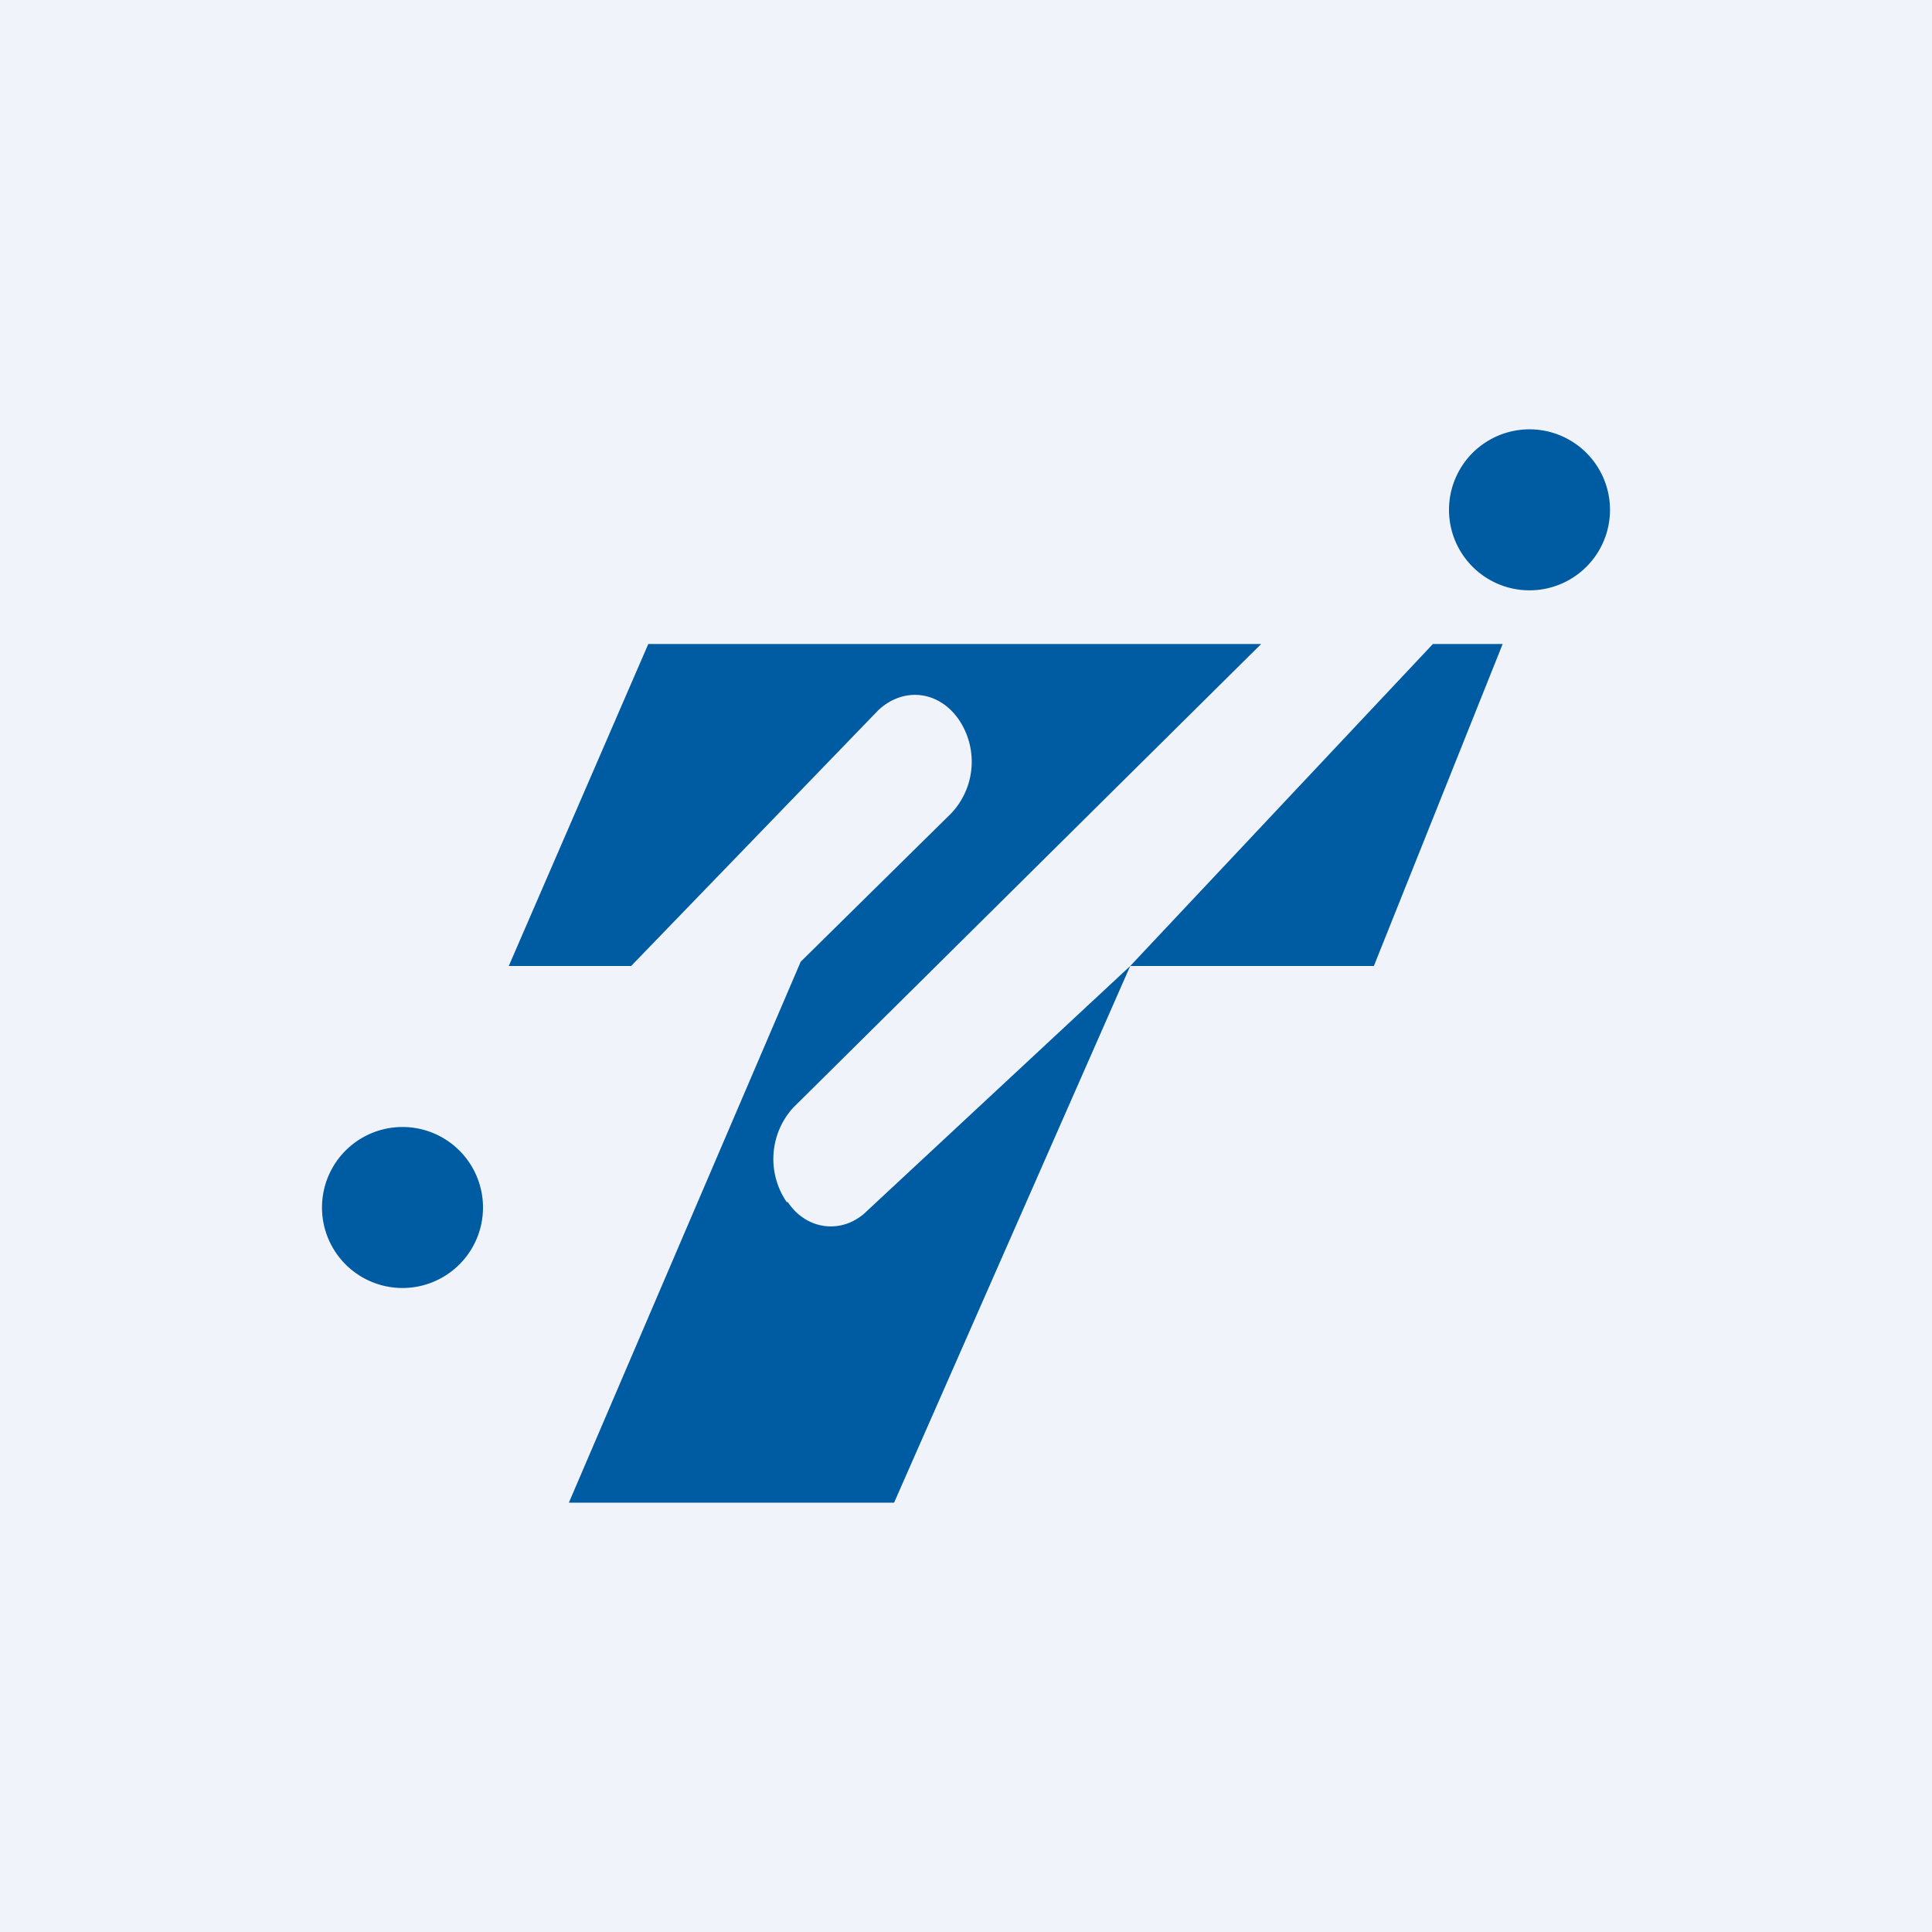 <!-- by TradingView --><svg xmlns="http://www.w3.org/2000/svg" width="18" height="18" viewBox="0 0 18 18"><path fill="#F0F3FA" d="M0 0h18v18H0z"/><path d="M14.25 4a.75.75 0 1 0 0 1.5.75.75 0 0 0 0-1.5Zm-10.5 6.5a.75.75 0 1 0 0 1.5.75.75 0 0 0 0-1.5Zm3.58.7a.71.71 0 0 1 .06-.88L11.75 6H6.04l-1.3 3h1.14l2.3-2.38c.23-.22.56-.19.75.08a.7.7 0 0 1-.07.88l-1.4 1.38L5.3 14h3.03l2.2-5-2.45 2.28c-.22.22-.56.19-.74-.08ZM12.8 9 14 6h-.65l-2.82 3h2.27Z" fill="#005CA2"/></svg>